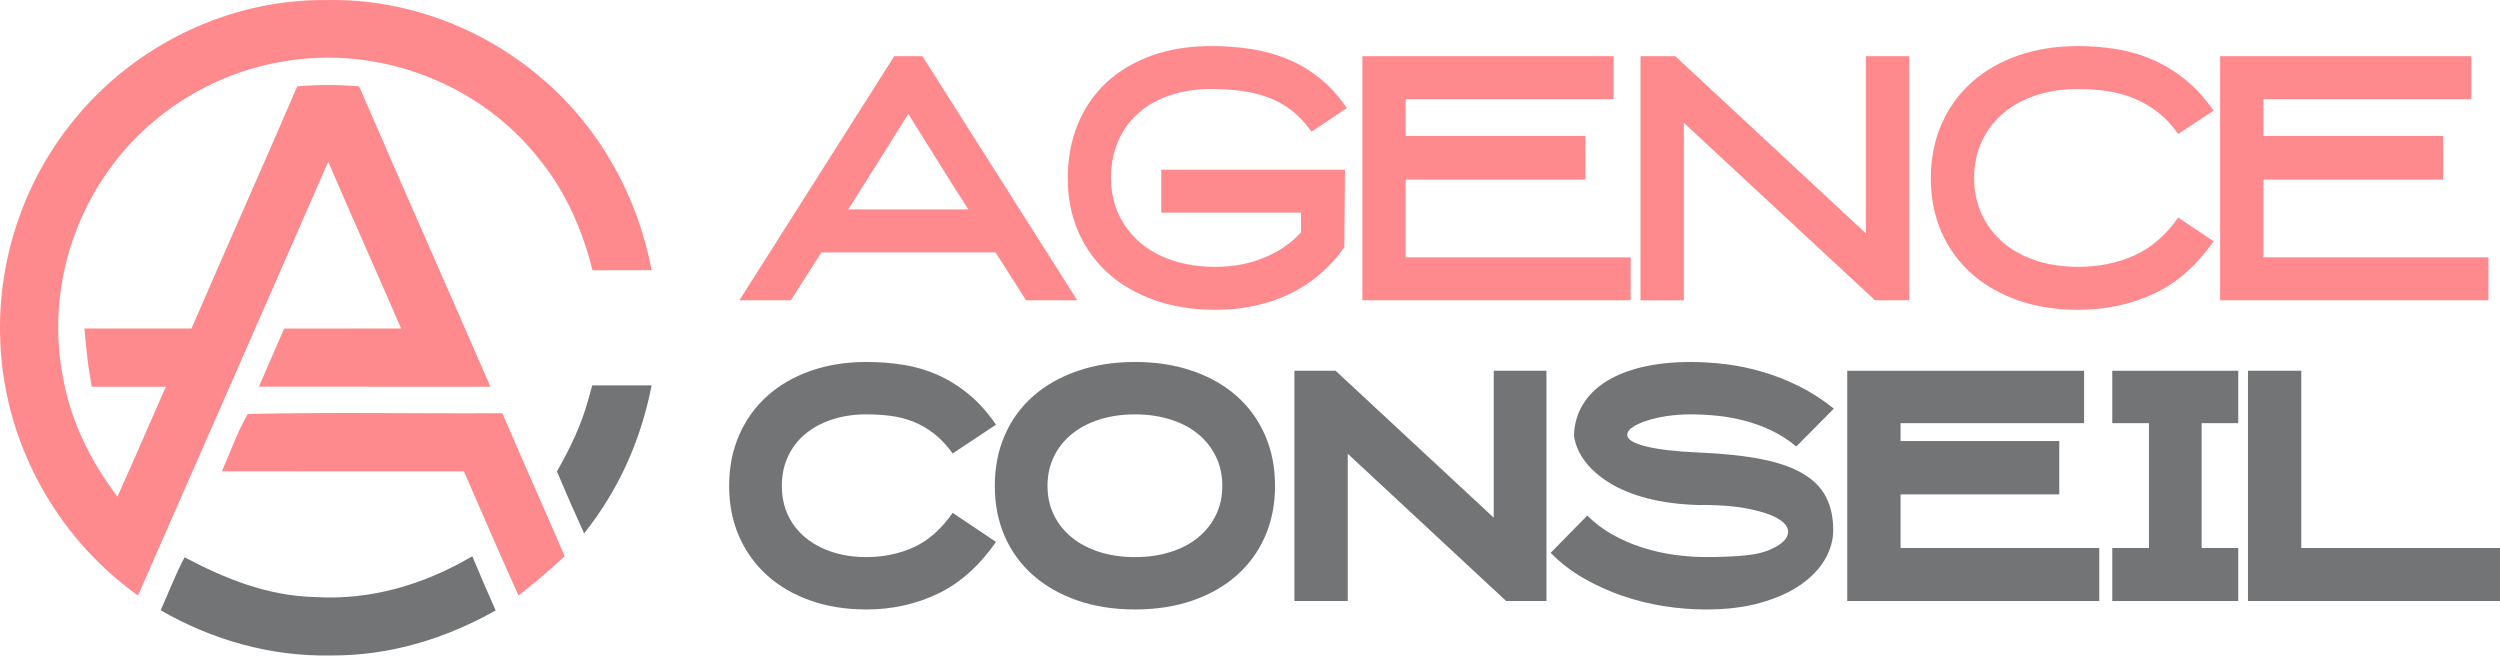 <?xml version="1.0" encoding="utf-8"?>
<!-- Generator: Adobe Illustrator 16.0.0, SVG Export Plug-In . SVG Version: 6.00 Build 0)  -->
<!DOCTYPE svg PUBLIC "-//W3C//DTD SVG 1.1//EN" "http://www.w3.org/Graphics/SVG/1.1/DTD/svg11.dtd">
<svg version="1.1" id="Calque_1" xmlns="http://www.w3.org/2000/svg" xmlns:xlink="http://www.w3.org/1999/xlink" x="0px" y="0px"
	 width="167.471px" height="43.912px" viewBox="0 0 167.471 43.912" enable-background="new 0 0 167.471 43.912"
	 xml:space="preserve">
<g>
	<g>
		<path fill="#FF8A8D" d="M21.81,0.005c5.308-0.125,10.551,1.84,14.555,5.307c3.83,3.28,6.351,7.847,7.286,12.785
			c-1.319,0.007-2.642,0.007-3.961,0.007c-0.691-2.743-1.815-5.317-3.623-7.512c-3.982-5.039-10.693-7.56-17.019-6.485
			c-4.942,0.787-9.474,3.708-12.188,7.917C4.33,15.861,3.345,20.661,4.2,25.178c0.506,2.984,1.854,5.688,3.666,8.092
			c1.105-2.445,2.155-4.913,3.244-7.364c-1.656,0-3.311,0-4.967,0c-0.238-1.291-0.379-2.593-0.486-3.901
			c2.394,0,4.783,0.004,7.172,0c2.337-5.416,4.751-10.798,7.081-16.22c1.397-0.117,2.75-0.117,4.148,0
			c2.9,6.719,5.875,13.409,8.796,20.121c-5.169-0.003-10.341,0.001-15.511-0.003c0.564-1.299,1.124-2.6,1.695-3.895
			c2.609-0.006,5.219-0.004,7.831-0.004c-1.616-3.726-3.272-7.438-4.882-11.167c-4.248,9.687-8.484,19.377-12.743,29.055
			c-5.641-4.018-9.137-10.588-9.24-17.524c-0.102-5.185,1.674-10.361,4.975-14.359C9.042,3.005,15.35-0.052,21.81,0.005L21.81,0.005
			z"/>
		<path fill="#727475" d="M39.675,25.817c1.323,0,2.649-0.004,3.976,0.002c-0.727,3.693-2.185,6.959-4.521,9.915
			c-0.628-1.371-1.234-2.759-1.823-4.154c0.865-1.521,1.628-3.079,2.089-4.771C39.491,26.474,39.584,26.147,39.675,25.817
			L39.675,25.817z"/>
		<path fill="#FF8A8D" d="M16.598,27.735c5.659-0.138,11.386-0.017,17.054-0.055c1.366,3.205,2.804,6.382,4.177,9.583
			c-1,0.92-2.024,1.8-3.096,2.632c-1.244-2.758-2.446-5.539-3.655-8.315c-5.407-0.007-10.81,0.004-16.217-0.007
			C15.435,30.298,15.892,28.94,16.598,27.735L16.598,27.735z"/>
		<path fill="#727475" d="M12.365,37.332c2.755,1.455,5.558,2.581,8.721,2.663c3.759,0.231,7.336-0.84,10.553-2.733
			c0.502,1.218,1.031,2.421,1.563,3.629c-3.378,1.913-7.133,3.043-11.036,3.018c-4.014,0.079-7.936-1.028-11.403-3.026
			C11.294,39.7,11.754,38.479,12.365,37.332L12.365,37.332z"/>
	</g>
	<g>
		<g>
			<path fill="#FF8A8D" d="M61.792,3.766l10.372,16.35h-3.429l-2.043-3.209H55.024l-2.044,3.209h-3.45l10.372-16.35H61.792z
				 M56.826,14.029h8.043c-0.352-0.544-0.682-1.058-0.989-1.543c-0.307-0.485-0.615-0.978-0.923-1.478
				c-0.307-0.5-0.634-1.021-0.979-1.566c-0.344-0.544-0.721-1.146-1.131-1.808L56.826,14.029z"/>
			<path fill="#FF8A8D" d="M81.405,20.754c-1.481,0-2.827-0.214-4.037-0.638c-1.21-0.426-2.247-1.021-3.112-1.792
				c-0.865-0.769-1.537-1.695-2.014-2.779c-0.476-1.084-0.715-2.285-0.715-3.604c0-1.318,0.223-2.522,0.671-3.614
				c0.446-1.092,1.087-2.025,1.921-2.802c0.836-0.775,1.848-1.376,3.033-1.802c1.187-0.424,2.521-0.638,3.999-0.638
				c0.924,0,1.81,0.066,2.66,0.198c0.849,0.132,1.658,0.355,2.428,0.67c0.771,0.315,1.486,0.74,2.154,1.274
				c0.667,0.535,1.276,1.205,1.833,2.011l-2.371,1.582c-0.412-0.586-0.863-1.066-1.353-1.439c-0.489-0.375-1.019-0.663-1.581-0.868
				c-0.564-0.205-1.162-0.348-1.792-0.429c-0.63-0.08-1.289-0.121-1.979-0.121c-1.04,0-1.974,0.143-2.802,0.428
				c-0.827,0.285-1.534,0.691-2.12,1.217c-0.587,0.527-1.032,1.155-1.34,1.886c-0.308,0.731-0.462,1.543-0.462,2.435
				c0,0.878,0.169,1.682,0.506,2.413c0.336,0.731,0.81,1.36,1.417,1.887s1.34,0.932,2.198,1.217
				c0.856,0.284,1.805,0.428,2.845,0.428c1.231,0,2.344-0.212,3.341-0.634c0.995-0.423,1.801-0.982,2.418-1.682v-1.311H77.79V11.37
				h12.307l-0.043,5.198c-0.984,1.38-2.209,2.423-3.676,3.128C84.911,20.4,83.254,20.754,81.405,20.754z"/>
			<path fill="#FF8A8D" d="M106.205,12.029H94.162v5.208h15.074v2.879H91.262V3.766h16.833v2.879H94.162v2.461h12.043V12.029z"/>
			<path fill="#FF8A8D" d="M124.99,3.766h2.902v16.35h-2.288L112.798,8.228v11.889h-2.903V3.766h2.331l12.765,11.867V3.766z"/>
			<path fill="#FF8A8D" d="M139.206,20.754c-1.478,0-2.821-0.214-4.03-0.638c-1.208-0.426-2.244-1.021-3.11-1.792
				c-0.863-0.769-1.532-1.695-2.01-2.779c-0.476-1.084-0.714-2.285-0.714-3.604c0-1.318,0.238-2.522,0.714-3.614
				c0.478-1.092,1.146-2.025,2.01-2.802c0.866-0.775,1.902-1.376,3.11-1.802c1.209-0.424,2.553-0.638,4.03-0.638
				c0.924,0,1.812,0.074,2.659,0.22c0.85,0.147,1.661,0.393,2.43,0.736c0.769,0.344,1.485,0.792,2.154,1.34
				c0.667,0.55,1.275,1.228,1.835,2.033l-2.372,1.56c-0.412-0.585-0.864-1.069-1.354-1.451c-0.488-0.381-1.016-0.688-1.58-0.923
				c-0.564-0.234-1.162-0.398-1.792-0.494c-0.63-0.095-1.289-0.143-1.979-0.143c-1.039,0-1.986,0.143-2.845,0.428
				c-0.855,0.285-1.588,0.691-2.196,1.217c-0.608,0.527-1.081,1.155-1.417,1.886c-0.339,0.731-0.507,1.543-0.507,2.435
				c0,0.878,0.168,1.682,0.507,2.413c0.336,0.731,0.809,1.36,1.417,1.887s1.341,0.932,2.196,1.217
				c0.858,0.284,1.806,0.428,2.845,0.428c1.378,0,2.63-0.254,3.759-0.759c1.128-0.506,2.112-1.352,2.947-2.538l2.372,1.582
				c-1.115,1.614-2.443,2.784-3.989,3.508S141.054,20.754,139.206,20.754z"/>
			<path fill="#FF8A8D" d="M163.665,12.029h-12.04v5.208h15.071v2.879h-17.974V3.766h16.832v2.879h-13.93v2.461h12.04V12.029z"/>
		</g>
		<g>
			<path fill="#727475" d="M58.036,40.827c-1.367,0-2.614-0.198-3.744-0.597c-1.129-0.4-2.097-0.962-2.902-1.686
				c-0.804-0.724-1.431-1.593-1.877-2.606c-0.446-1.015-0.67-2.145-0.67-3.39c0-1.244,0.224-2.378,0.67-3.398
				c0.446-1.021,1.073-1.896,1.877-2.618c0.805-0.725,1.772-1.286,2.902-1.685c1.129-0.399,2.377-0.599,3.744-0.599
				c0.866,0,1.698,0.064,2.497,0.193c0.798,0.128,1.562,0.354,2.293,0.678c0.729,0.327,1.423,0.759,2.079,1.301
				c0.656,0.541,1.262,1.218,1.816,2.028l-2.902,1.928c-0.392-0.539-0.805-0.981-1.237-1.318c-0.434-0.338-0.894-0.605-1.38-0.802
				c-0.487-0.195-0.994-0.328-1.521-0.396c-0.528-0.067-1.076-0.102-1.645-0.102c-0.839,0-1.606,0.116-2.303,0.347
				c-0.697,0.229-1.295,0.554-1.796,0.974c-0.5,0.419-0.886,0.923-1.157,1.512c-0.271,0.588-0.405,1.241-0.405,1.958
				c0,0.716,0.135,1.367,0.405,1.948c0.271,0.58,0.657,1.083,1.157,1.501c0.501,0.42,1.099,0.744,1.796,0.974
				c0.696,0.23,1.464,0.346,2.303,0.346c1.15,0,2.209-0.22,3.176-0.66c0.966-0.439,1.836-1.206,2.607-2.302l2.902,1.947
				c-1.123,1.61-2.422,2.767-3.896,3.47C61.352,40.476,59.754,40.827,58.036,40.827z"/>
			<path fill="#727475" d="M76.036,40.827c-1.407,0-2.688-0.198-3.846-0.597c-1.156-0.4-2.148-0.962-2.973-1.686
				c-0.825-0.724-1.462-1.593-1.907-2.606c-0.446-1.015-0.67-2.145-0.67-3.39c0-1.244,0.224-2.378,0.67-3.398
				c0.445-1.021,1.082-1.896,1.907-2.618c0.824-0.725,1.816-1.286,2.973-1.685c1.157-0.399,2.438-0.599,3.846-0.599
				c1.406,0,2.688,0.199,3.846,0.599c1.155,0.398,2.144,0.96,2.963,1.685c0.817,0.723,1.449,1.597,1.896,2.618
				c0.447,1.021,0.671,2.154,0.671,3.398c0,1.245-0.224,2.375-0.671,3.39c-0.446,1.014-1.078,1.883-1.896,2.606
				c-0.819,0.724-1.808,1.285-2.963,1.686C78.725,40.629,77.442,40.827,76.036,40.827z M76.036,27.759
				c-0.88,0-1.678,0.116-2.395,0.347c-0.718,0.229-1.333,0.554-1.847,0.974c-0.515,0.419-0.914,0.923-1.198,1.512
				c-0.283,0.588-0.426,1.241-0.426,1.958c0,0.716,0.143,1.367,0.426,1.948c0.284,0.58,0.684,1.083,1.198,1.501
				c0.514,0.42,1.129,0.744,1.847,0.974c0.717,0.23,1.515,0.346,2.395,0.346c0.865,0,1.66-0.115,2.384-0.346
				c0.724-0.229,1.339-0.554,1.847-0.974c0.507-0.418,0.903-0.921,1.188-1.501c0.284-0.581,0.426-1.232,0.426-1.948
				c0-0.717-0.142-1.37-0.426-1.958c-0.284-0.589-0.681-1.093-1.188-1.512c-0.508-0.42-1.123-0.745-1.847-0.974
				C77.696,27.875,76.901,27.759,76.036,27.759z"/>
			<path fill="#727475" d="M100.062,24.837h3.532v15.424h-2.7l-10.61-9.864v9.864h-3.574V24.837h2.761l10.592,9.842V24.837z"/>
			<path fill="#727475" d="M114.285,40.827c-0.921,0-1.857-0.073-2.811-0.222c-0.952-0.149-1.884-0.379-2.789-0.691
				c-0.906-0.31-1.771-0.702-2.599-1.177c-0.824-0.474-1.562-1.042-2.212-1.703l2.456-2.498c0.501,0.503,1.065,0.928,1.695,1.28
				c0.627,0.35,1.291,0.639,1.989,0.86c0.695,0.225,1.409,0.387,2.139,0.488c0.729,0.101,1.441,0.152,2.131,0.152
				c1.016,0,1.897-0.038,2.648-0.111c0.75-0.074,1.362-0.234,1.837-0.479c0.583-0.283,0.913-0.598,0.995-0.943
				c0.081-0.344-0.093-0.662-0.521-0.952c-0.425-0.293-1.102-0.534-2.028-0.731c-0.927-0.195-2.107-0.287-3.54-0.273
				c-1.218-0.041-2.314-0.187-3.288-0.436c-0.974-0.251-1.809-0.586-2.504-1.004c-0.698-0.422-1.257-0.902-1.675-1.442
				c-0.42-0.542-0.677-1.129-0.773-1.765c0.028-0.785,0.23-1.484,0.608-2.1c0.381-0.617,0.913-1.134,1.593-1.553
				c0.686-0.42,1.499-0.738,2.449-0.955c0.944-0.215,1.999-0.324,3.165-0.324c0.769,0,1.563,0.052,2.383,0.152
				c0.818,0.103,1.64,0.273,2.464,0.519c0.827,0.241,1.638,0.564,2.438,0.963c0.797,0.399,1.569,0.895,2.312,1.49l-2.517,2.537
				c-0.541-0.446-1.104-0.808-1.695-1.085c-0.588-0.277-1.184-0.494-1.795-0.648c-0.609-0.156-1.213-0.266-1.816-0.326
				c-0.601-0.062-1.194-0.092-1.773-0.092c-0.541,0-1.066,0.037-1.572,0.112c-0.51,0.074-0.961,0.177-1.352,0.306
				c-0.392,0.127-0.709,0.272-0.953,0.436c-0.244,0.161-0.364,0.33-0.364,0.508c-0.014,0.31,0.398,0.57,1.235,0.779
				c0.84,0.211,2.029,0.351,3.572,0.416c1.622,0.068,3.008,0.214,4.151,0.438c1.142,0.222,2.073,0.544,2.787,0.963
				c0.72,0.419,1.239,0.943,1.564,1.573c0.325,0.629,0.485,1.369,0.485,2.222c0,0.661-0.181,1.313-0.546,1.947
				c-0.364,0.637-0.908,1.204-1.622,1.706c-0.719,0.5-1.608,0.902-2.669,1.205C116.904,40.677,115.679,40.827,114.285,40.827z"/>
			<path fill="#727475" d="M137.946,33.117h-10.631v3.591h13.311v3.553h-16.882V24.837h15.866v3.51h-12.295v1.198h10.631V33.117z"/>
			<path fill="#727475" d="M149.938,40.261h-8.44v-3.553h2.457v-8.361h-2.457v-3.51h8.44v3.51h-2.454v8.361h2.454V40.261z"/>
			<path fill="#727475" d="M167.471,40.261h-16.883V24.837h3.572v11.871h13.311V40.261z"/>
		</g>
	</g>
</g>
</svg>
